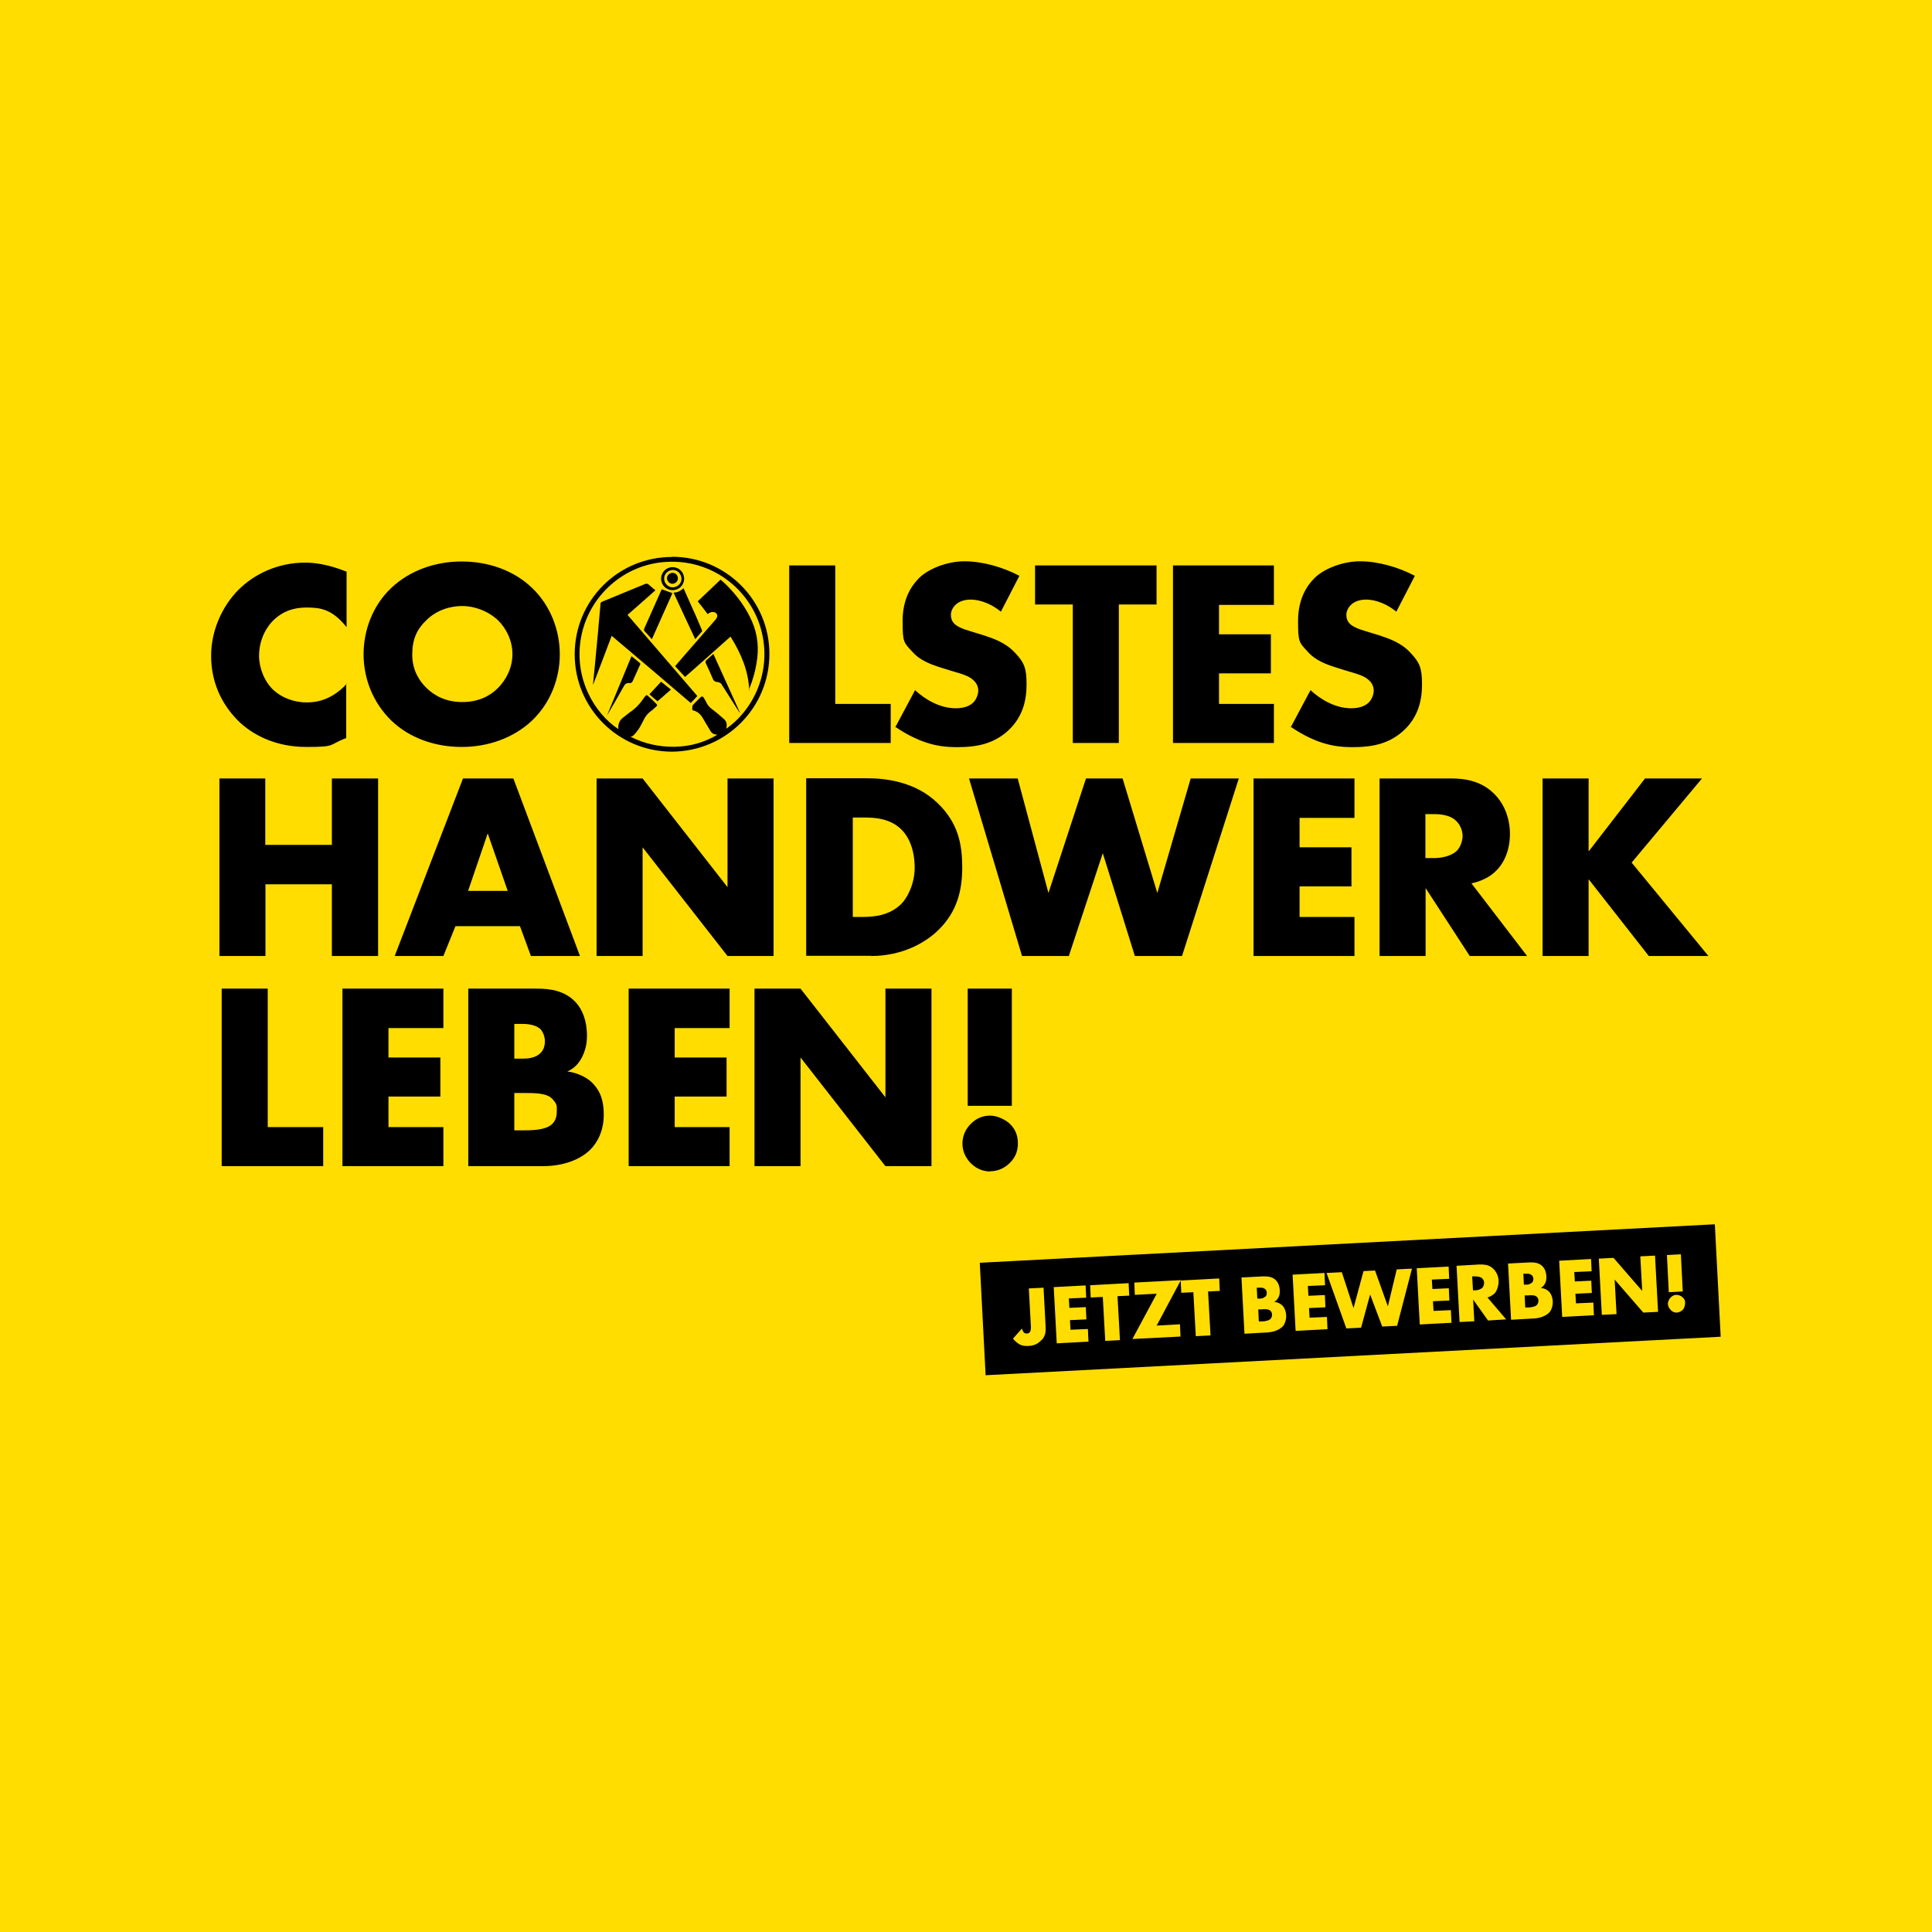 <?xml version="1.0" encoding="UTF-8"?>
<svg xmlns="http://www.w3.org/2000/svg" id="Ebene_1" version="1.1" viewBox="0 0 1024 1024">
  <defs>
    <style>
      .st0 {
        fill: #fd0;
      }
    </style>
  </defs>
  <rect class="st0" width="1024" height="1024"></rect>
  <g id="Ebene_11" data-name="Ebene_1">
    <path d="M140.7,412.6h-24.4v94.1h24.4v-38h35.2v38h24.5v-94.1h-24.5v35.2h-35.3v-35.2h.1ZM281.3,506.7h26.1l-35.3-94.1h-26.7l-36.2,94.1h25.8l6.4-15.8h34.2l5.8,15.8h-.1ZM248.1,472.2l10.4-30.5,10.6,30.5h-21ZM340.6,506.7v-57.6l45,57.6h24.4v-94.1h-24.4v57.6l-45-57.6h-24.4v94.1h24.4ZM461.8,506.7c16,0,28.7-6.8,36-14.2,9.2-9.2,12.2-20.1,12.2-32.6s-2.1-23.7-13.1-34.3c-12.1-11.6-28-13.1-37.5-13.1h-32.1v94.1h34.3ZM452,433.3h6c6.1,0,13.6.6,19.4,6,4.7,4.4,7.4,11.8,7.4,20.6s-4.1,16.3-7.2,19.3c-6.4,6.2-14.6,6.8-20.6,6.8h-5v-52.6h0ZM513.6,412.6l28.1,94.1h24.8l18-54.5,17,54.5h25l30.1-94.1h-25.5l-17.7,60.7-18.4-60.7h-19.4l-19.9,60.7-16.3-60.7h-25.7ZM717.9,412.6h-53.5v94.1h53.5v-20.7h-29.1v-16.2h27.5v-20.7h-27.5v-15.6h29.1v-20.7h0ZM731.2,412.6v94.1h24.4v-36l23.4,36h30.4l-29.5-38.5c4.4-.9,9.4-3,12.9-6.5,4.7-4.5,7.5-11.6,7.5-19.6s-2.7-15.6-8.1-21.1c-7-7.2-15.9-8.4-23-8.4h-38ZM755.6,431.5h4.7c5.4,0,9.5,1.4,11.6,3.7,2.1,2,3.3,5.1,3.3,7.9s-1.3,6.1-3.1,7.9c-3,2.8-8.2,3.8-11.9,3.8h-4.7v-23.3h.1ZM842,412.6h-24.4v94.1h24.4v-40.7l31.9,40.7h31.6l-40.7-49.5,37.3-44.6h-30.2l-29.9,38.7v-38.7h0Z"></path>
    <path d="M183.8,362.4c-8.7,9.5-17.6,9.9-21.3,9.9-7,0-13.3-2.7-17.5-6.5-5-4.7-7.7-11.9-7.7-18.3s2.4-13.9,8.2-19.3c4.5-4.1,9.9-6.2,16.9-6.2s13.5.6,21.3,10.4v-29.4c-10.2-4.1-17.5-4.8-22-4.8-14.6,0-27.2,6.2-35.5,14.6-8.5,8.7-14.3,21.4-14.3,34.8s5.1,25.1,14.2,34.3c7.8,7.7,20,14,36.3,14s11.4-1.1,21.1-4.7v-28.9h.1ZM296.7,346.8c0-12.6-4.8-25.8-14.8-35.3-9.6-9.2-23.1-13.9-37.2-13.9s-27.5,4.8-37.2,13.9c-10.1,9.5-14.8,22.7-14.8,35.3s4.8,25.5,14.8,35.2c9.6,9.2,23.1,13.9,37.2,13.9s27.5-4.8,37.2-13.9c10.1-9.6,14.8-22.7,14.8-35.2h0ZM245,321.2c6.5,0,13.6,2.6,18.9,7.5,4.4,4.3,7.7,10.8,7.7,18s-3.3,13.6-7.7,18c-4.4,4.4-10.6,7.4-18.9,7.4s-14.5-3.1-19-7.5c-3.5-3.4-7.5-9.2-7.5-17.5s2.4-13.5,7.5-18.4c5.1-5.1,12.3-7.5,19-7.5h0ZM418.3,299.7v94.1h53.8v-20.7h-29.4v-73.4h-24.4ZM474.8,385.4c6.8,4.7,12.8,7,14.2,7.5,7,2.6,12.6,3.1,18.4,3.1,10.1,0,19.7-1.6,27.8-9.6,6.8-6.8,8.9-15,8.9-23.7s-1.3-11.6-6.1-16.7c-5-5.4-11.2-7.5-17-9.4l-7.5-2.3c-5.8-1.7-7.5-3.4-8.2-4.3-1-1.3-1.3-2.6-1.3-4.3s1-3.7,2.4-5.1c2.4-2.3,5.7-2.8,8.1-2.8s8.8.6,16,6.4l9.8-19c-8.9-4.7-19.7-7.7-29.1-7.7s-19.3,4.1-24.1,8.9c-4.1,4.1-8.7,11.1-8.7,22.7s.6,11.4,5.4,16.6c3.8,4.3,9.6,6.4,13.5,7.7l6.4,2c6.1,1.8,9.8,2.8,12.1,5,2,1.7,2.7,3.8,2.7,5.7s-1,4.5-2.4,6c-1.6,1.7-4.5,3.3-9.5,3.3-8.5,0-16.3-4.7-21.6-9.6l-10.5,19.7h.3ZM613,320.4v-20.7h-64.4v20.7h20v73.4h24.4v-73.4h20,0ZM675.2,299.7h-53.5v94.1h53.5v-20.7h-29.1v-16.2h27.5v-20.7h-27.5v-15.6h29.1v-20.9h0ZM684.4,385.4c6.8,4.7,12.8,7,14.2,7.5,7,2.6,12.6,3.1,18.4,3.1,10.1,0,19.7-1.6,27.8-9.6,6.8-6.8,8.9-15,8.9-23.7s-1.3-11.6-6.1-16.7c-5-5.4-11.2-7.5-17-9.4l-7.5-2.3c-5.8-1.7-7.5-3.4-8.2-4.3-1-1.3-1.3-2.6-1.3-4.3s1-3.7,2.4-5.1c2.4-2.3,5.7-2.8,8.1-2.8s8.8.6,16,6.4l9.8-19c-8.9-4.7-19.7-7.7-29.1-7.7s-19.3,4.1-24.1,8.9c-4.1,4.1-8.7,11.1-8.7,22.7s.6,11.4,5.4,16.6c3.8,4.3,9.6,6.4,13.5,7.7l6.4,2c6.1,1.8,9.8,2.8,12.1,5,2,1.7,2.7,3.8,2.7,5.7s-1,4.5-2.4,6c-1.6,1.7-4.5,3.3-9.5,3.3-8.5,0-16.3-4.7-21.6-9.6l-10.5,19.7h.3Z"></path>
    <path d="M356.2,295.1c28.5,0,51.6,23,51.6,51.5s-23,51.6-51.6,51.8c-28.5,0-51.6-23-51.6-51.6s23-51.6,51.6-51.6h0ZM384.4,386.6c14.9-10.1,25-30.8,19-52.9-5.8-21.4-26-37.2-49.9-35.9-22.6,1.1-41.4,17.9-45.5,39.9-4.1,22.1,7.4,40.6,19.7,48.7v-.7c0-2,.6-3.7,2.1-5,1.3-1,2.6-2.1,3.8-3,3-2,5.4-4.4,7.4-7.4.3-.4.7-1,1.1-1.4.3-.4.7-.7,1.3-.1,1.6,1.4,3.1,2.8,4.5,4.3.6.4.4,1,0,1.3-1.1,1-2.1,2-3.3,2.8-1.6,1.3-2.7,2.8-3.5,4.5-.7,1.4-1.4,2.8-2.3,4.3-.9,1.3-1.7,2.4-2.8,3.5s-1.1.7-1.8,1c7.4,3.7,15,5.4,23.3,5.3s15.8-2.3,22.8-6.4c-2,0-3.3-.9-4.1-2.6-1.3-2.1-2.6-4.3-3.8-6.4-1.1-1.8-2.7-3.3-4.8-3.8-.3,0-.7-.4-.7-.6,0-.9,0-1.8.4-2.4,1.3-1.4,2.7-2.7,4.1-4.1.6-.6,1.1-.4,1.6.3s.9,1.6,1.3,2.3c.7,1.6,1.7,2.7,3,3.7,2.3,1.7,4.4,3.5,6.5,5.4,1.1,1,1.6,2.4,1.3,4,0,.4-.1.9-.3,1.4h-.3Z"></path>
    <path d="M347.1,313.1c-4.8,4.3-9.6,8.5-14.5,12.8,12.3,14.3,24.7,28.7,37,43-1.1,1.3-2.3,2.4-3.5,3.7-13.9-11.9-27.8-23.7-41.9-35.6-3.3,8.7-6.5,17.3-9.8,25.8h-.1c.3-3,.6-6.1.9-9.1.6-6,1.1-12.1,1.7-18,.4-5.3,1-10.5,1.4-15.8,0-.4.4-.9.9-1,7.7-3.1,15.3-6.4,23-9.5h1.1c1.3,1.1,2.6,2.3,4,3.4h0v.3Z"></path>
    <path d="M397.1,365.9c-.4-10.5-4.4-19.6-9.9-28.5-8.1,7.2-16,14.3-24.1,21.4-1.7-1.8-3.4-3.7-5.3-5.7,1.8-2.1,3.7-4.3,5.5-6.4,5.4-6.2,10.8-12.3,16.2-18.6.7-.9.9-2,.3-2.8-.4-.7-1.4-1.1-2.6-.9-.4,0-.7.3-1.1.4-.3.1-.6.4-1,.7-1.7-2.3-3.5-4.5-5.3-6.8,4.1-3.8,8.1-7.7,12.1-11.5,1.1,1,2.1,1.8,3.1,2.8,5.7,5.7,10.4,12.1,13.6,19.4,3.1,7.1,3.7,14.5,2.4,22-.7,4.5-2,8.9-3.7,13.2,0,.3-.3.6-.4.9h0v.3Z"></path>
    <path d="M350.7,312.3c2,.7,3.7,1.4,5.7,2.1-3.5,7.9-7.2,16.2-10.9,24.4-.6-.6-1-1.1-1.4-1.6-.9-1-1.7-1.8-2.6-2.8-.1-.3-.3-.9-.1-1.1,3.1-7,6.1-13.8,9.2-20.7,0-.1.1-.3,0-.3h.1Z"></path>
    <path d="M368.5,338.8c-3.8-8.2-7.7-16.3-11.5-24.7,2,0,3.7-.9,5.3-2.3,1.1,2.4,2.1,4.7,3.1,7,2.3,5,4.4,9.8,6.5,14.8.3.6.3,1-.1,1.4-1.1,1.1-2.1,2.4-3.3,3.8h0Z"></path>
    <path d="M392.2,378c-3-4.5-5.8-9.2-8.8-13.8-.3-.3-.4-.7-.7-1.1-.4-1-1.3-1.4-2.3-1.6-1.3,0-2.3-.7-2.7-2-1.1-2.7-2.4-5.4-3.7-8.2v-1c1.3-1.3,2.7-2.4,4.1-3.7,4.7,10.4,9.4,20.7,14,30.9h-.1v.4Z"></path>
    <path d="M321.4,380c4.4-10.6,8.8-21.3,13.3-32.2,1.6,1.3,3.1,2.4,4.5,3.7.1,0,.3.6.1.7-1.3,3-2.7,6-4,8.9-.3.7-1,1-1.7,1-1.4-.3-2.3.4-3,1.7-2.8,5.1-5.8,10.2-8.8,15.3-.1.3-.3.6-.4.9h-.1,0Z"></path>
    <path d="M350.5,361.4c1.7,1.4,3.4,2.7,5.1,4.1-2.4,2.1-4.7,4.1-7.1,6.2-1.4-1.1-2.8-2.4-4.3-3.7,2.1-2.3,4.1-4.4,6.2-6.7h0Z"></path>
    <path d="M362.6,306.7c0,3.4-2.7,6.1-6.1,6.1s-6.1-2.7-6.1-6.1,2.7-6.1,6.1-6.1,6.1,2.7,6.1,6.1h0ZM356.5,311.3c2.6,0,4.7-2,4.7-4.5s-2-4.7-4.5-4.7-4.7,2-4.7,4.5,2,4.7,4.5,4.7h0Z"></path>
    <path d="M356.3,309.4c-1.6,0-2.8-1.6-2.8-3s1.4-2.8,3-2.8,2.8,1.4,2.8,3-1.4,2.8-3,2.8h0Z"></path>
    <path d="M117.5,524v94.1h53.8v-20.7h-29.4v-73.4h-24.4ZM235,524h-53.5v94.1h53.5v-20.7h-29.1v-16.2h27.5v-20.7h-27.5v-15.6h29.1v-20.7h0ZM287.5,618.1c11.5,0,20.4-3.7,25.5-8.9,3.5-3.5,7-9.6,7-18.4s-2.6-13.5-6.4-17.2c-3-2.8-7.9-5.1-12.9-5.7,3.5-1.6,5.7-3.7,7.7-7.4,2-4,2.7-7.5,2.7-11.5,0-8.4-2.6-14-5.8-17.6-5.8-6.4-13.8-7.4-20.6-7.4h-36.5v94.1h39.3ZM272.6,542.7h4.5c4.8,0,7.8,1.3,9.4,2.8,1.4,1.6,2.3,4,2.3,6.4s-.7,4.7-2.3,6.2c-2.6,2.7-6.8,3-9.4,3h-4.5v-18.3h0ZM272.6,579.3h5.1c6.1,0,12.2.1,15,3.1s2.4,3.8,2.4,6.8-.9,4.8-2,6.1c-2.7,3.1-8.4,3.8-15,3.8h-5.5v-19.7h0ZM386.7,524h-53.5v94.1h53.5v-20.7h-29.1v-16.2h27.5v-20.7h-27.5v-15.6h29.1v-20.7h0ZM424.3,618.1v-57.6l45,57.6h24.4v-94.1h-24.4v57.6l-45-57.6h-24.4v94.1h24.4ZM536.3,586.1v-62.1h-23.4v62.1h23.4ZM524.8,620.8c3.7,0,7.4-1.4,10.4-4.4,2.6-2.6,4.3-5.7,4.3-10.4s-1.7-7.8-4.1-10.2-7-4.5-10.5-4.5-7,1-10.4,4.4c-1.8,1.8-4.4,5.3-4.4,10.4s2.6,8.5,4.4,10.4c3.4,3.4,7.2,4.4,10.4,4.4h0Z"></path>
    <path d="M912,708.5l-3.1-59.6-389.6,20.4,3.1,59.6,389.5-20.4h.1ZM551.9,710.3c-1.8,2.1-4.1,3-7.1,3.1-1.7,0-3,0-4.8-1.1-1.1-.7-2.1-1.6-3.1-2.8l4.8-5.4c0,.9.7,1.8,1.1,2.3.4.3,1,.4,1.6.4s1-.3,1.3-.6c.7-.7.7-2.1.7-3l-1.1-20.3,7.8-.4,1.1,20.6c.1,2.8,0,4.8-2.1,7.2h-.1ZM577,711.1l-16.9.9-1.6-29.8,16.9-.9.3,6.5-9.2.4.3,5,8.7-.4.3,6.5-8.7.4.3,5.1,9.2-.4.3,6.5h.1ZM598.7,686.7l-6.4.3,1.3,23.3-7.8.4-1.3-23.3-6.4.3-.3-6.5,20.4-1.1.3,6.5h.1ZM612.9,702.6l12.5-.7.3,6.5-25.5,1.3,12.9-24-11.6.6-.3-6.5,24.7-1.3-12.8,24h-.1ZM646.7,684.2l-6.4.3,1.3,23.3-7.8.4-1.3-23.3-6.4.3-.3-6.5,20.4-1.1.3,6.5h.1ZM680,702.9c-1.6,1.7-4.3,3-7.9,3.3l-12.5.7-1.6-29.8,11.5-.6c2.1,0,4.7,0,6.7,2,1.1,1.1,2,2.8,2.1,5.5,0,1.3,0,2.4-.7,3.7-.6,1.1-1.3,1.8-2.3,2.4,1.6,0,3.1.7,4.1,1.6,1.3,1.1,2.1,3,2.3,5.4.1,2.8-.9,4.8-1.8,6h.1ZM693.2,681.8l.3,5,8.7-.4.3,6.5-8.7.4.3,5.1,9.2-.4.3,6.5-16.9.9-1.6-29.8,16.9-.9.3,6.5-9.2.4h.1ZM748.4,672.3l-7.9,30.4-7.9.4-6.4-17-4.8,17.6-7.8.4-10.5-29.4,8.1-.4,6.2,19,5.3-19.6,6.1-.3,6.8,19,4.7-19.6,8.1-.4h.1ZM769.4,701.1l-16.9.9-1.6-29.8,16.9-.9.3,6.5-9.2.4.3,5,8.7-.4.3,6.5-8.7.4.3,5.1,9.2-.4.3,6.5h.1ZM788.4,687.7l9.9,11.6-9.6.6-7.9-11.1.6,11.5-7.8.4-1.6-29.8,12.1-.7c2.3,0,5.1,0,7.4,2.3,1.8,1.7,2.8,4.3,2.8,6.5s-.7,4.8-2,6.4c-1.1,1.1-2.7,2-4,2.3h.1ZM821.3,695.5c-1.6,1.7-4.3,3-7.9,3.3l-12.5.7-1.6-29.8,11.5-.6c2.1,0,4.7,0,6.7,2,1.1,1.1,2,2.8,2.1,5.5,0,1.3,0,2.4-.7,3.7-.6,1.1-1.3,1.8-2.3,2.4,1.6,0,3.1.7,4.1,1.6,1.3,1.1,2.1,3,2.3,5.4.1,2.8-.9,4.8-1.8,6h.1ZM844.9,697.1l-16.9.9-1.6-29.8,16.9-.9.3,6.5-9.2.4.3,5,8.7-.4.3,6.5-8.7.4.3,5.1,9.2-.4.3,6.5h.1ZM878.8,695.3l-7.8.4-15.2-17.5,1,18.3-7.8.4-1.6-29.8,7.8-.4,15.2,17.5-1-18.3,7.8-.4,1.6,29.8h0ZM891.9,684.5l-7.4.4-1-19.7,7.4-.4,1,19.7h0ZM893.1,690.7c0,1.4-.4,2.6-1.1,3.4-.9,1-2,1.4-3.1,1.6-1,0-2.1-.1-3.3-1.3-.6-.6-1.4-1.6-1.6-3.1,0-1.6.7-2.7,1.3-3.4,1-1.1,2.1-1.6,3.1-1.6s2.4.3,3.4,1.3c.9.7,1.4,1.7,1.4,3.1h-.1ZM814.8,691.4c.3-.4.6-1.1.6-2s-.4-1.7-.9-2.1c-1-.9-2.8-.9-4.8-.7h-1.6l.3,6.4h1.7c2.1-.1,4-.6,4.7-1.6h0ZM812.1,679.8c.4-.6.7-1.3.6-2,0-.7-.3-1.6-.9-2s-1.4-.9-3-.7h-1.4l.3,5.8h1.4c.9,0,2.1-.3,2.8-1.1h.1ZM785.7,682.5c.6-.6.9-1.6.9-2.6s-.4-1.8-1.1-2.4c-.7-.7-2.1-1-3.8-1h-1.4l.4,7.4h1.4c1.1,0,2.8-.6,3.7-1.4h0ZM673.6,698.8c.3-.4.6-1.1.6-2s-.4-1.7-.9-2.1c-1-.9-2.8-.9-4.8-.7h-1.6l.3,6.4h1.7c2.1-.1,4-.6,4.7-1.6h0ZM670.8,687.2c.4-.6.7-1.3.6-2,0-.7-.3-1.6-.9-2s-1.4-.9-3-.7h-1.4l.3,5.8h1.4c.9,0,2.1-.3,2.8-1.1h.1Z"></path>
  </g>
</svg>
